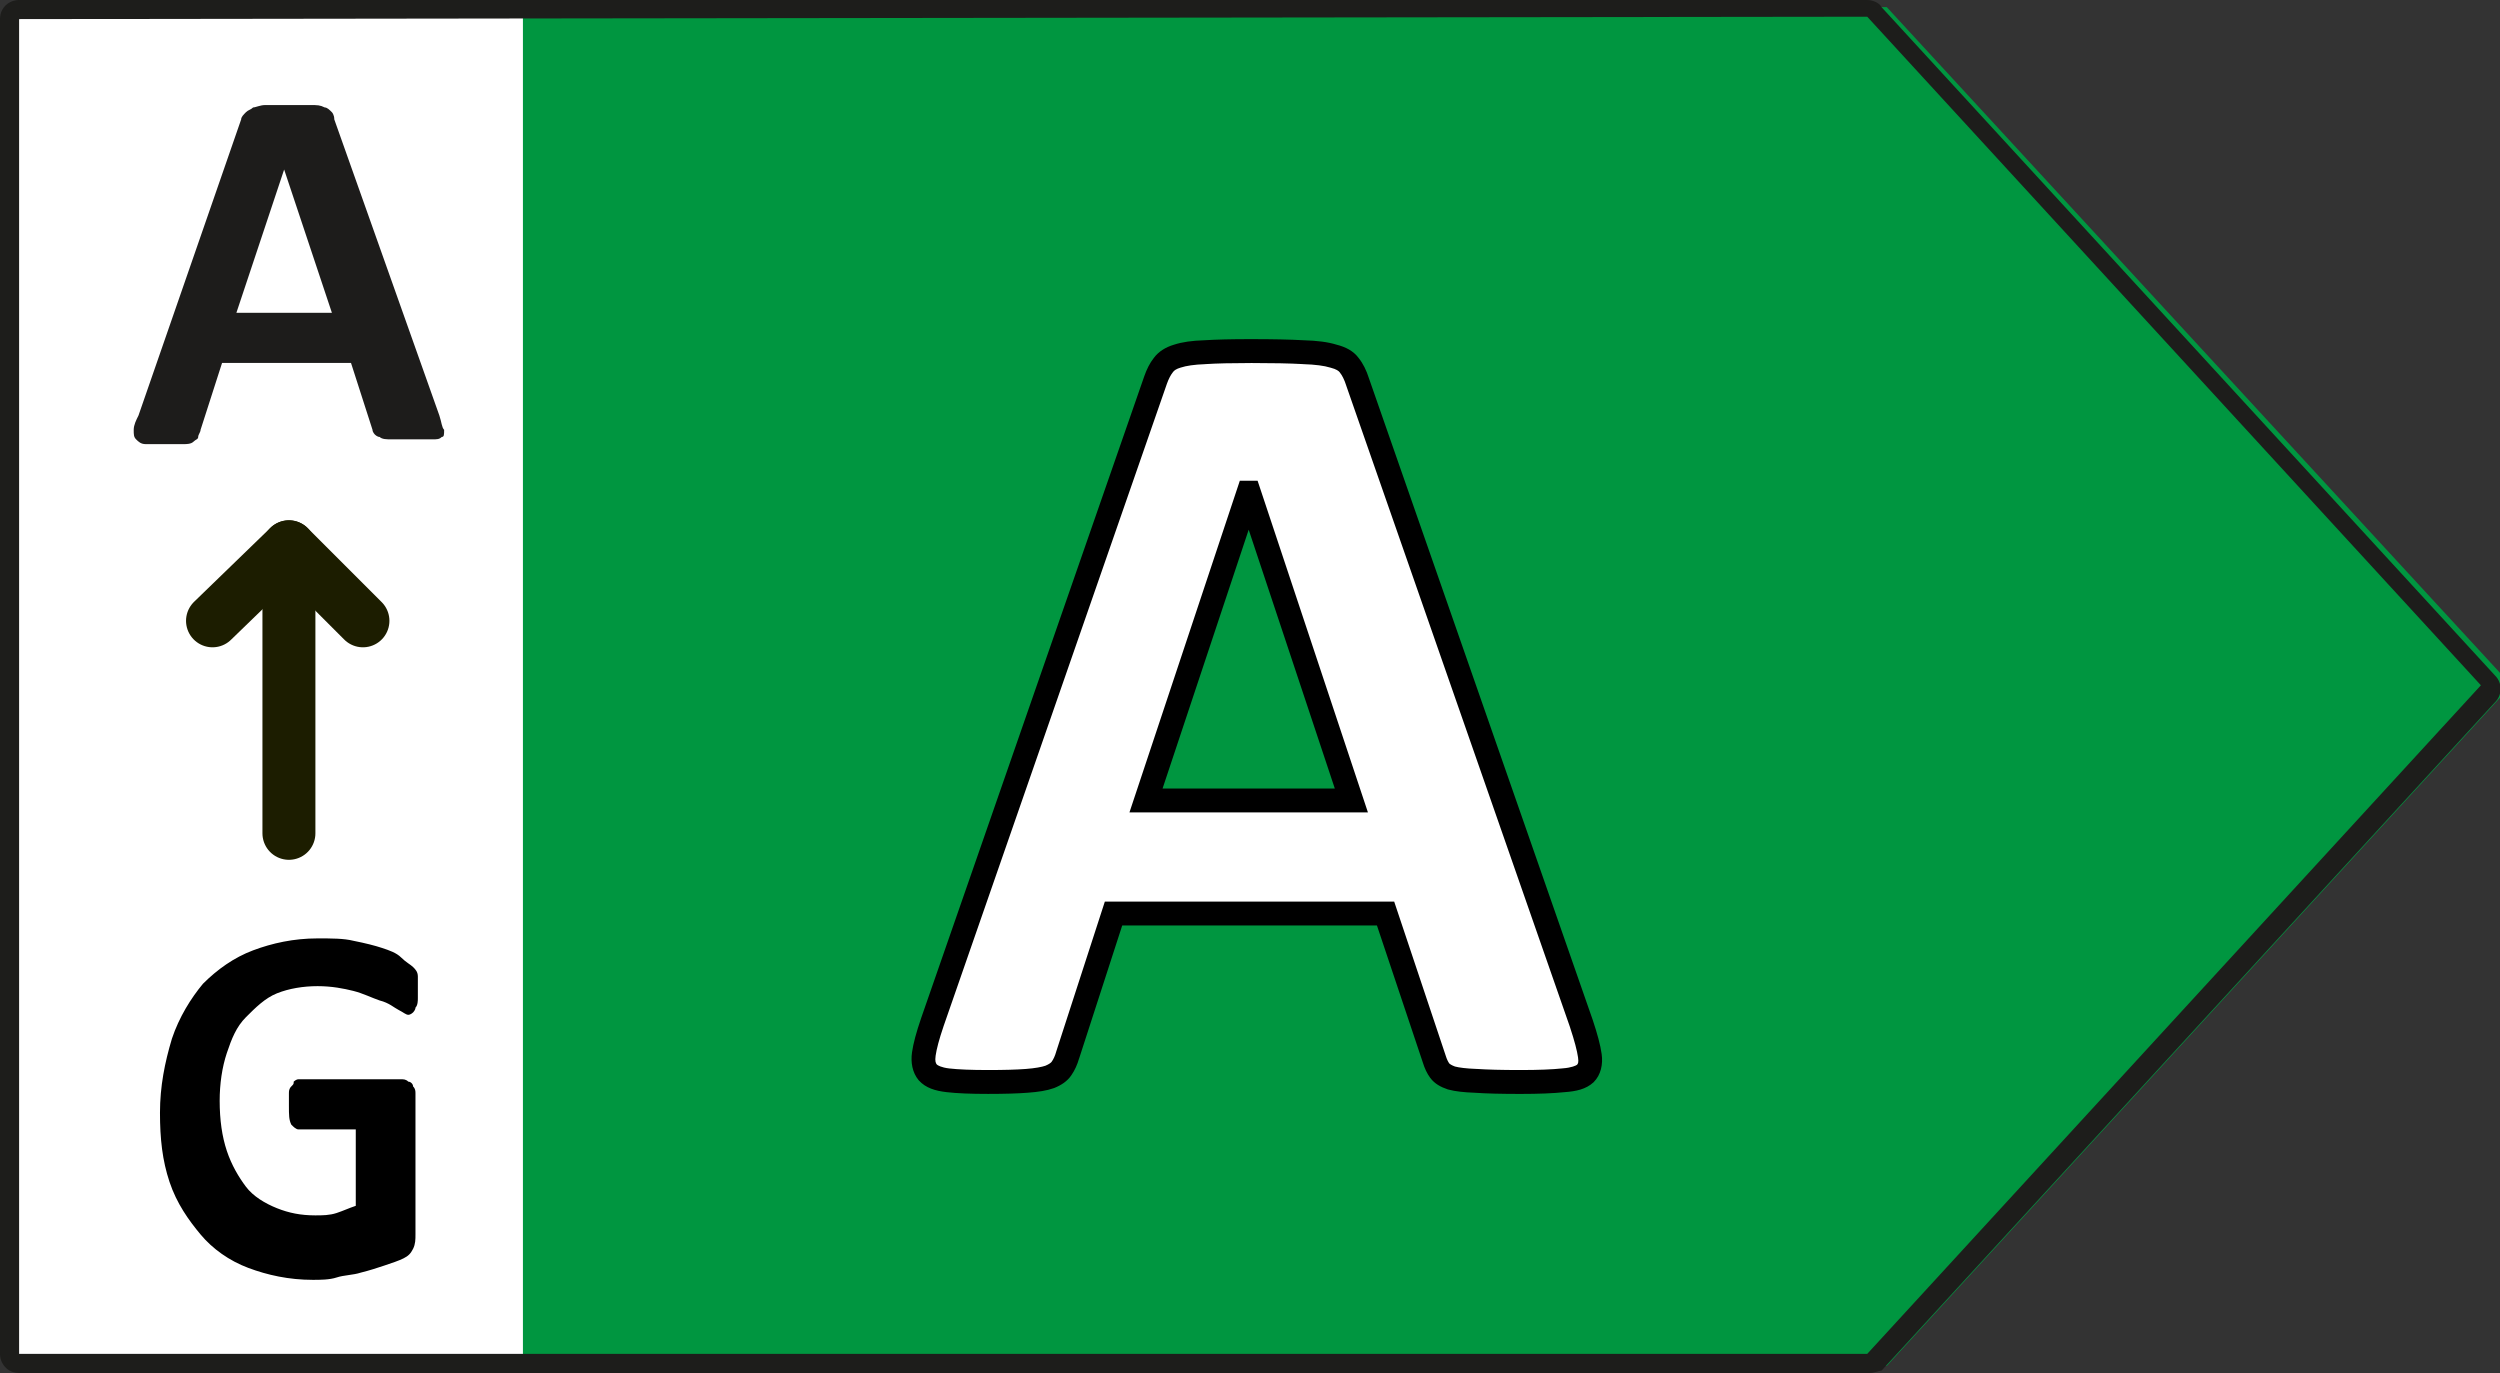 <?xml version="1.0" encoding="UTF-8" standalone="no"?>
<svg
        xmlns:svg="http://www.w3.org/2000/svg"
        version="1.1"
        id="Livello_1"
        x="0px"
        y="0px"
        viewBox="0 0 104.7 57.5"
        style="enable-background:new 0 0 104.7 57.5;"
        xml:space="preserve"
        xmlns="http://www.w3.org/2000/svg"><rect x="0" y="0" width="104.7" height="57.5" fill="#333333" stroke="none"/><defs
   id="defs73" />
    <style
            type="text/css"
            id="style42">
                .st0{fill:#FFFFFF;}
                .st1{fill:#C7D300;}
                .st2{fill:#1D1D1B;}
                .st3{fill:none;stroke:#000000;stroke-width:0.526;stroke-miterlimit:10;}
                .st4{fill:#1D1C1B;}
                .st5{fill:none;stroke:#1C1D00;stroke-width:2.218;stroke-linecap:round;stroke-linejoin:round;stroke-miterlimit:10;}
            </style>
    <rect
            x="0.2"
            y="0.3"
            class="st0"
            width="23.8"
            height="56.7"
            id="rect44"/>
    <g
            id="g68">
                <polygon
                        class="st1"
                        points="22.4,0.8 22.4,56.7 78.8,56.7 104.5,28.7 78.8,0.8 "
                        id="polygon46"
                        style="fill:#009640;fill-opacity:1;stroke:#009640;stroke-opacity:1"/>
        <path
                class="st2"
                d="M 78.3,57.5 H 0.8 C 0.3,57.5 0,57.1 0,56.7 V 0.8 C 0,0.3 0.4,0 0.8,0 h 77.4 c 0.2,0 0.5,0.1 0.6,0.3 l 25.7,28 c 0.3,0.3 0.3,0.8 0,1.1 l -25.7,28 c -0.1,0 -0.3,0.1 -0.5,0.1 z M 0.8,0.8 v 55.9 h 77.4 l 25.7,-28 -25.7,-28 v 0 L 0.8,0.8 Z"
                id="path48"/>


        <g
                id="g58">
                    <path
                            class="st4"
                            d="m 18.4,17.4 c 0.1,0.3 0.1,0.5 0.2,0.6 0,0.2 0,0.3 -0.1,0.3 -0.1,0.1 -0.2,0.1 -0.4,0.1 -0.2,0 -0.5,0 -0.8,0 -0.4,0 -0.7,0 -0.9,0 -0.2,0 -0.4,0 -0.5,-0.1 -0.1,0 -0.2,-0.1 -0.2,-0.1 0,0 -0.1,-0.1 -0.1,-0.2 L 14.7,15.2 H 9.3 L 8.4,18 c 0,0.1 -0.1,0.2 -0.1,0.3 0,0.1 -0.1,0.1 -0.2,0.2 -0.1,0.1 -0.3,0.1 -0.4,0.1 -0.2,0 -0.4,0 -0.8,0 -0.3,0 -0.6,0 -0.8,0 C 5.9,18.6 5.8,18.5 5.7,18.4 5.6,18.3 5.6,18.2 5.6,18 5.6,17.8 5.7,17.6 5.8,17.4 L 10.1,5 c 0,-0.1 0.1,-0.2 0.2,-0.3 0.1,-0.1 0.2,-0.1 0.3,-0.2 0.1,0 0.3,-0.1 0.5,-0.1 0.2,0 0.5,0 0.9,0 0.4,0 0.8,0 1,0 0.3,0 0.4,0 0.6,0.1 0.1,0 0.2,0.1 0.3,0.2 0,0 0.1,0.1 0.1,0.3 z M 11.9,7.1 v 0 l -2,6 h 4 z"
                            id="path56"/>
                </g>
        <line
                class="st5"
                x1="12.1"
                y1="34.9"
                x2="12.1"
                y2="22.9"
                id="line60"/>
        <polyline
                class="st5"
                points="15.2,26 12.1,22.9 8.9,26  "
                id="polyline62"/>
        <g
                id="g66">
                    <path
                            d="m 17.5,41.3 c 0,0.2 0,0.4 0,0.5 0,0.1 0,0.3 -0.1,0.4 0,0.1 -0.1,0.2 -0.1,0.2 0,0 -0.1,0.1 -0.2,0.1 -0.1,0 -0.2,-0.1 -0.4,-0.2 -0.2,-0.1 -0.4,-0.3 -0.8,-0.4 -0.3,-0.1 -0.7,-0.3 -1.1,-0.4 -0.4,-0.1 -0.9,-0.2 -1.5,-0.2 -0.6,0 -1.2,0.1 -1.7,0.3 -0.5,0.2 -0.9,0.6 -1.3,1 -0.4,0.4 -0.6,0.9 -0.8,1.5 -0.2,0.6 -0.3,1.3 -0.3,2 0,0.8 0.1,1.5 0.3,2.1 0.2,0.6 0.5,1.1 0.8,1.5 0.3,0.4 0.8,0.7 1.3,0.9 0.5,0.2 1,0.3 1.6,0.3 0.3,0 0.6,0 0.9,-0.1 0.3,-0.1 0.5,-0.2 0.8,-0.3 v -3.2 h -2.4 c -0.1,0 -0.2,-0.1 -0.3,-0.2 -0.1,-0.2 -0.1,-0.4 -0.1,-0.8 0,-0.2 0,-0.4 0,-0.5 0,-0.1 0,-0.2 0.1,-0.3 0.1,-0.1 0.1,-0.1 0.1,-0.2 0,0 0.1,-0.1 0.2,-0.1 h 4.3 c 0.1,0 0.2,0 0.3,0.1 0.1,0 0.2,0.1 0.2,0.2 0.1,0.1 0.1,0.2 0.1,0.3 0,0.1 0,0.2 0,0.4 v 5.5 c 0,0.2 0,0.4 -0.1,0.6 -0.1,0.2 -0.2,0.3 -0.4,0.4 -0.2,0.1 -0.5,0.2 -0.8,0.3 -0.3,0.1 -0.6,0.2 -1,0.3 -0.3,0.1 -0.7,0.1 -1,0.2 -0.3,0.1 -0.7,0.1 -1,0.1 -1,0 -1.9,-0.2 -2.7,-0.5 C 9.6,52.8 8.9,52.3 8.4,51.7 7.9,51.1 7.4,50.4 7.1,49.5 6.8,48.6 6.7,47.7 6.7,46.6 c 0,-1.1 0.2,-2.1 0.5,-3.1 0.3,-0.9 0.8,-1.7 1.3,-2.3 0.6,-0.6 1.3,-1.1 2.1,-1.4 0.8,-0.3 1.7,-0.5 2.7,-0.5 0.6,0 1.1,0 1.5,0.1 0.5,0.1 0.9,0.2 1.2,0.3 0.3,0.1 0.6,0.2 0.8,0.4 0.2,0.2 0.4,0.3 0.5,0.4 0.1,0.1 0.2,0.2 0.2,0.4 0,-0.2 0,0 0,0.4 z"
                            id="path64"/>
                </g>
        <g
                aria-label="A"
                id="text15973"
                style="font-weight:bold;font-size:48px;font-family:Calibri;-inkscape-font-specification:'Calibri, Bold';stroke:#000000"><g
     id="path54353"><path
       style="color:#000000;-inkscape-font-specification:'Calibri, Bold';fill:#ffffff;stroke:none;-inkscape-stroke:none"
       d="m 66.229,42.875 q 0.281,0.844 0.352,1.336 0.07,0.492 -0.188,0.75 -0.258,0.234 -0.914,0.281 -0.656,0.07 -1.805,0.07 -1.195,0 -1.875,-0.047 -0.656,-0.023 -1.008,-0.117 -0.352,-0.117 -0.492,-0.305 -0.141,-0.188 -0.234,-0.492 l -2.039,-6.094 H 46.635 l -1.922,5.93 q -0.094,0.328 -0.258,0.562 -0.141,0.211 -0.492,0.352 -0.328,0.117 -0.961,0.164 -0.609,0.047 -1.617,0.047 -1.078,0 -1.688,-0.07 -0.609,-0.07 -0.844,-0.328 -0.234,-0.281 -0.164,-0.773 0.07,-0.492 0.352,-1.312 l 9.352,-26.906 q 0.141,-0.398 0.328,-0.633 0.188,-0.258 0.586,-0.375 0.422,-0.141 1.148,-0.164 0.727,-0.047 1.922,-0.047 1.383,0 2.203,0.047 0.82,0.023 1.266,0.164 0.469,0.117 0.656,0.375 0.211,0.258 0.352,0.703 z M 52.307,20.633 h -0.023 l -4.289,12.891 h 8.602 z"
       id="path63888" /><path
                style="color:#000000;-inkscape-font-specification:'Calibri, Bold';fill:#000000;stroke:none;-inkscape-stroke:none"
                d="m 52.377,14.203 c -0.797,0 -1.437,0.015 -1.938,0.047 -0.509,0.016 -0.926,0.071 -1.279,0.188 -0.335,0.1 -0.636,0.279 -0.838,0.553 -0.169,0.214 -0.296,0.469 -0.4,0.766 l -9.354,26.908 v 0.002 c -0.193,0.564 -0.318,1.022 -0.373,1.404 -0.06,0.418 0.012,0.847 0.275,1.164 l 0.006,0.008 0.008,0.008 c 0.286,0.315 0.688,0.434 1.156,0.488 0.44,0.051 1.015,0.074 1.744,0.074 0.679,0 1.227,-0.016 1.654,-0.049 0.446,-0.033 0.797,-0.086 1.092,-0.191 l 0.01,-0.004 0.008,-0.002 c 0.292,-0.117 0.549,-0.28 0.721,-0.537 0.144,-0.208 0.25,-0.445 0.324,-0.705 l -0.004,0.018 1.809,-5.584 h 10.668 l 1.922,5.74 c 0.075,0.243 0.173,0.458 0.312,0.645 0.184,0.245 0.441,0.383 0.732,0.48 l 0.016,0.004 0.014,0.004 c 0.295,0.079 0.654,0.116 1.104,0.133 0.473,0.033 1.105,0.049 1.908,0.049 0.77,0 1.379,-0.025 1.846,-0.074 0.49,-0.035 0.896,-0.122 1.211,-0.408 l 0.008,-0.008 0.008,-0.008 c 0.3,-0.3 0.391,-0.749 0.33,-1.174 -0.054,-0.381 -0.18,-0.846 -0.373,-1.424 v -0.004 l -0.002,-0.002 -9.371,-26.869 C 57.225,15.509 57.086,15.225 56.896,14.988 56.679,14.695 56.35,14.53 55.979,14.436 55.608,14.321 55.161,14.266 54.596,14.25 54.034,14.218 53.299,14.203 52.377,14.203 Z m 0,1 c 0.916,0 1.645,0.015 2.176,0.045 l 0.006,0.002 h 0.008 c 0.521,0.015 0.908,0.071 1.129,0.141 l 0.016,0.004 0.014,0.004 c 0.244,0.061 0.343,0.143 0.373,0.184 l 0.01,0.012 0.008,0.012 c 0.086,0.105 0.181,0.282 0.262,0.537 l 0.002,0.008 9.379,26.889 -0.004,-0.006 c 0.182,0.547 0.293,0.973 0.332,1.248 0.032,0.222 -0.004,0.27 -0.045,0.312 -0.036,0.028 -0.224,0.122 -0.598,0.148 l -0.008,0.002 h -0.01 c -0.407,0.044 -0.997,0.068 -1.752,0.068 -0.79,0 -1.407,-0.017 -1.84,-0.047 h -0.008 -0.01 c -0.411,-0.015 -0.712,-0.055 -0.883,-0.1 -0.154,-0.056 -0.231,-0.118 -0.234,-0.123 -0.048,-0.064 -0.106,-0.174 -0.156,-0.338 l -0.002,-0.006 -2.154,-6.441 H 46.271 l -2.037,6.283 -0.002,0.01 c -0.05,0.175 -0.113,0.309 -0.186,0.412 l -0.004,0.004 -0.004,0.006 c -0.015,0.023 -0.089,0.091 -0.256,0.16 -0.145,0.05 -0.426,0.106 -0.818,0.135 -0.385,0.03 -0.916,0.045 -1.58,0.045 -0.708,0 -1.256,-0.023 -1.629,-0.066 -0.337,-0.039 -0.488,-0.133 -0.52,-0.164 -0.047,-0.058 -0.084,-0.14 -0.051,-0.371 0.039,-0.274 0.147,-0.69 0.328,-1.219 v -0.002 l 9.352,-26.902 v -0.002 c 0.081,-0.228 0.17,-0.389 0.246,-0.484 l 0.008,-0.01 0.006,-0.01 c 0.047,-0.065 0.133,-0.133 0.324,-0.189 l 0.008,-0.002 0.008,-0.002 c 0.207,-0.069 0.553,-0.124 1.008,-0.139 h 0.008 l 0.008,-0.002 c 0.467,-0.03 1.098,-0.045 1.889,-0.045 z m -0.453,4.93 -4.623,13.891 h 9.988 L 52.668,20.133 h -0.361 z m 0.371,2.051 3.607,10.84 H 48.688 Z"
                id="path63885"/></g></g></g>
            </svg>

